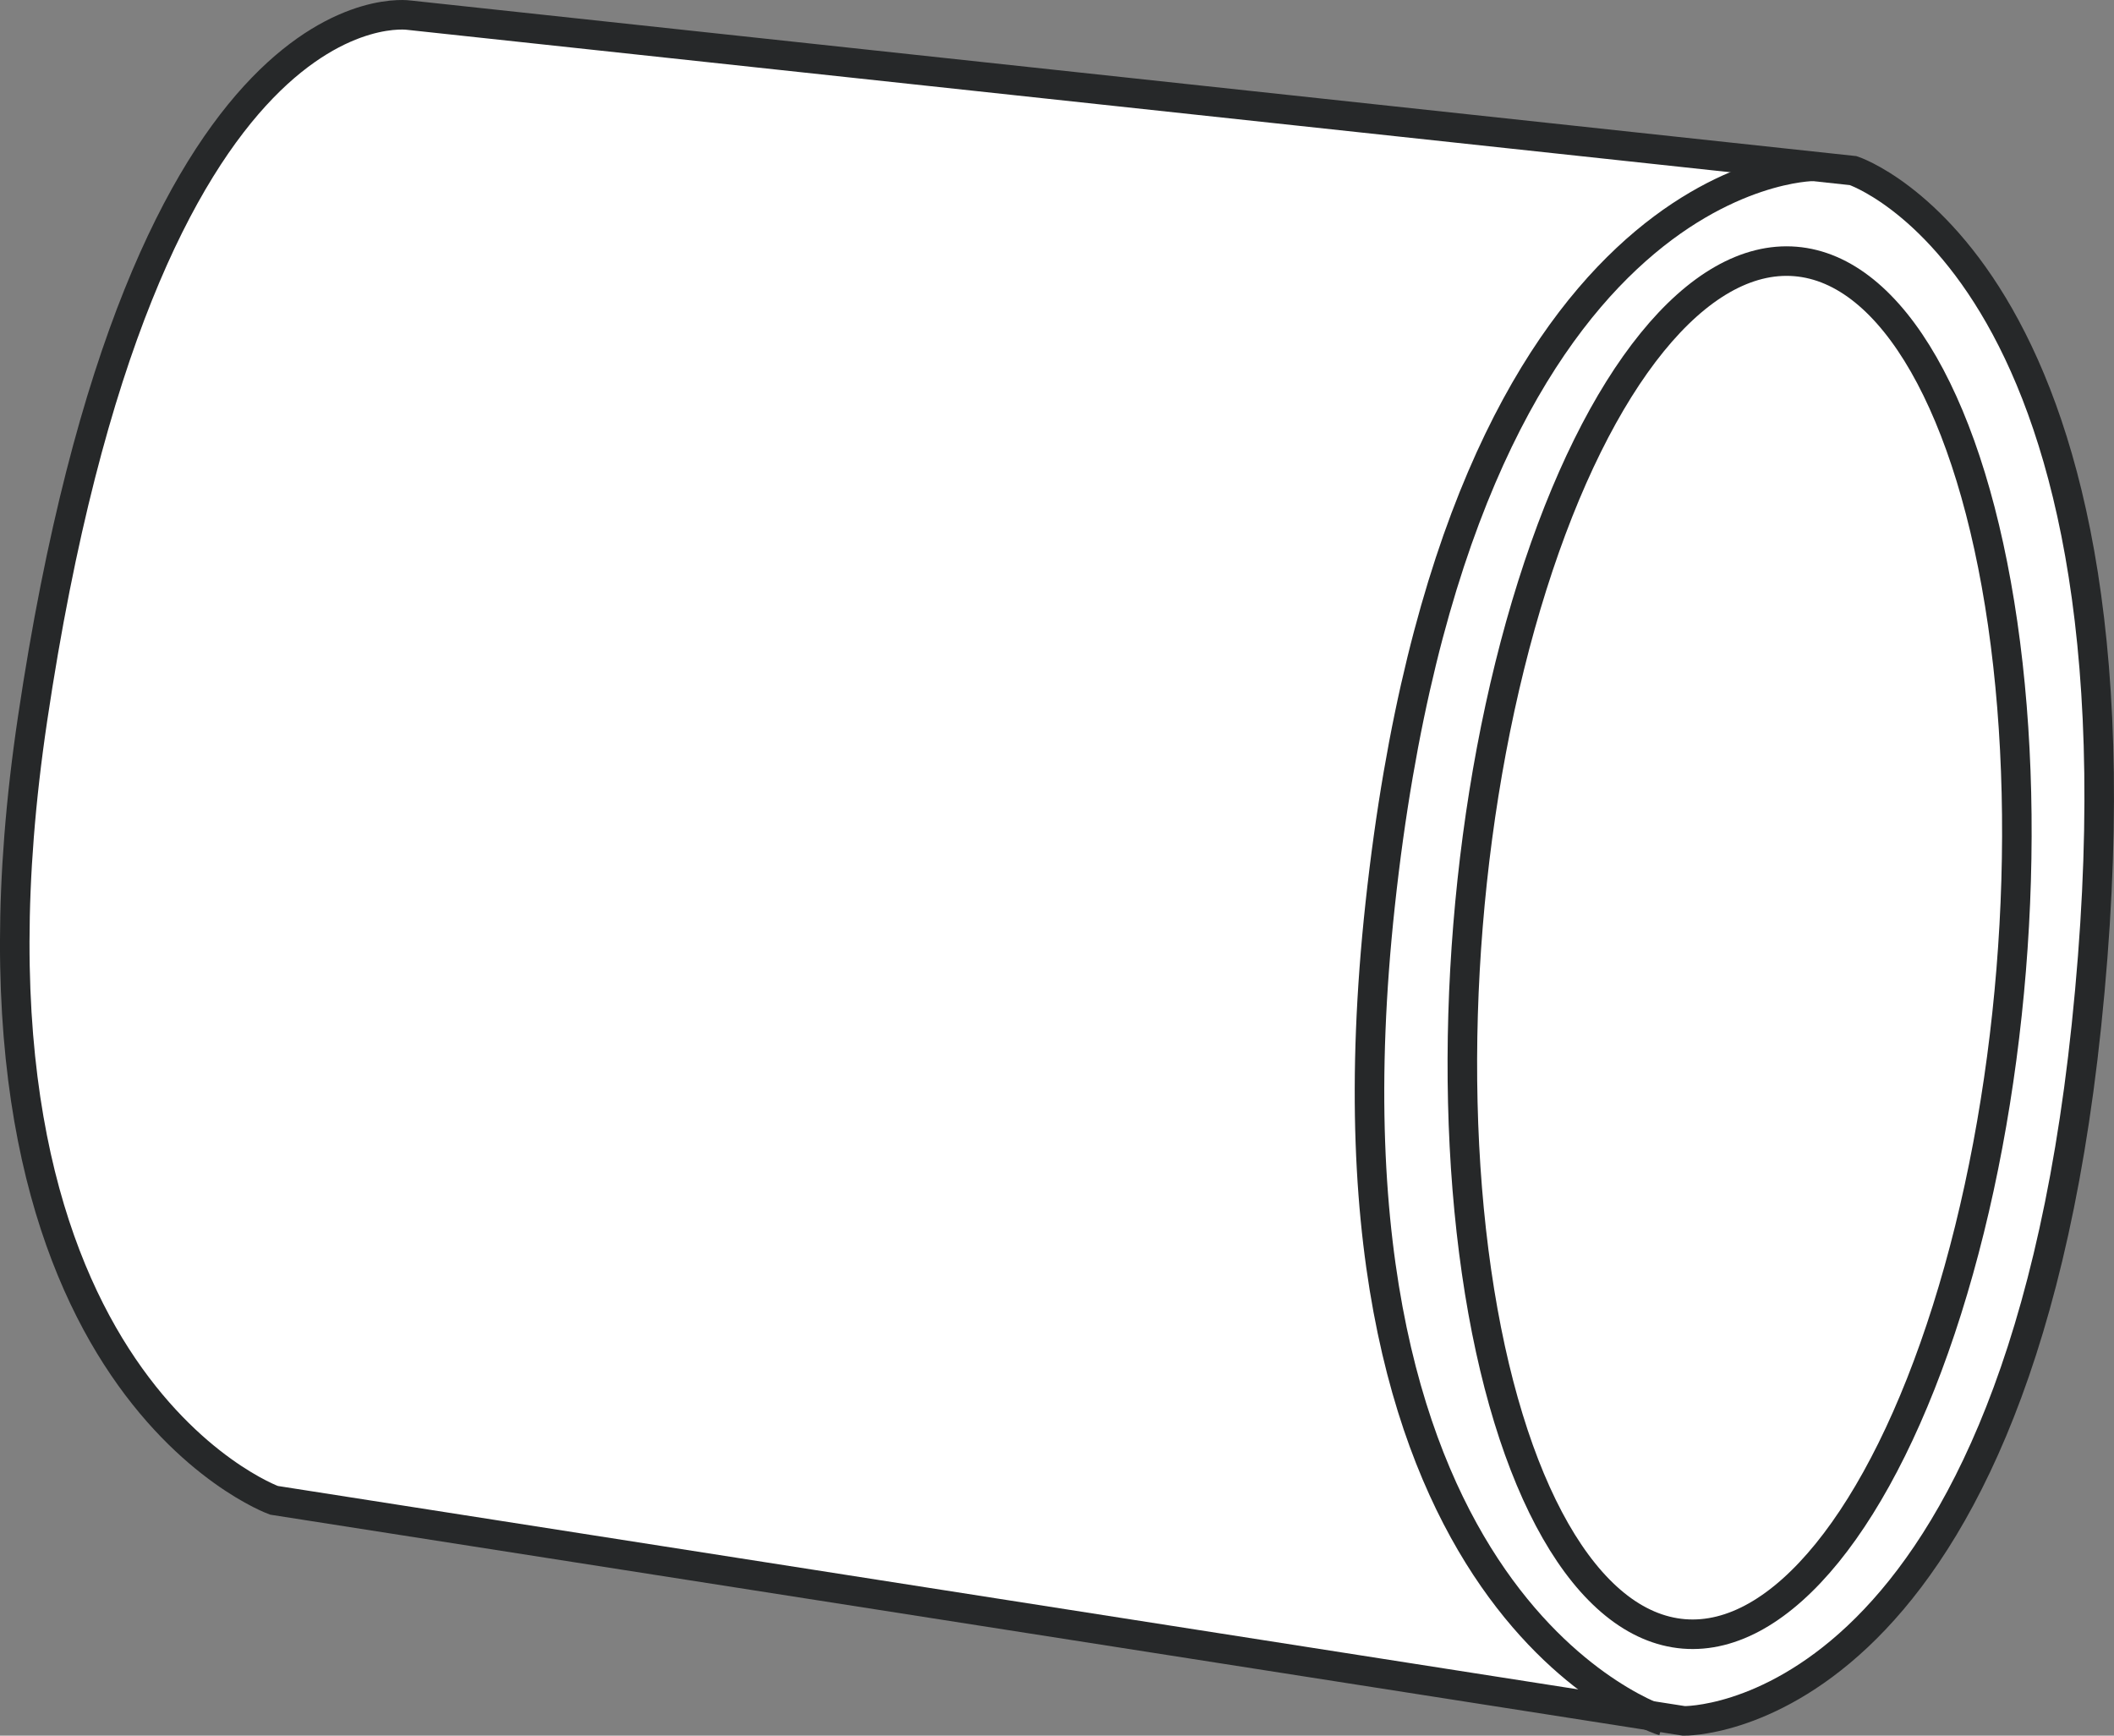 <?xml version="1.0" encoding="iso-8859-1"?>
<!-- Generator: Adobe Illustrator 28.7.9, SVG Export Plug-In . SVG Version: 9.03 Build 56881)  -->
<svg version="1.1" id="image_1_" xmlns="http://www.w3.org/2000/svg" xmlns:xlink="http://www.w3.org/1999/xlink" x="0px" y="0px"
	 width="57.256px" height="47.009px" viewBox="0 0 57.256 47.009" enable-background="new 0 0 57.256 47.009"
	 xml:space="preserve">
<rect x="0" y="0" width="57.256" height="47.009" fill="#808080" stroke="none"/>
<path fill="#FFFFFF" stroke="#262829" stroke-width="0.8" d="M11.742,0.411"/>
<path fill="#FFFFFF" stroke="#262829" stroke-width="0.8" d="M11.077,0.411c0,0-7.19-1.097-10.195,19.059
	c-2.659,17.841,6.538,21.165,6.538,21.165l38.186,5.974c0,0,8.909,0.19,10.903-18.828
	c2.137-20.376-6.316-23.16-6.316-23.16L11.077,0.411z"/>
<path fill="none" stroke="#262829" stroke-width="0.8" d="M49.11,4.505c0,0-9.565,0-11.729,19.993
	c-2.073,19.153,7.676,22.117,7.676,22.117"/>
<ellipse transform="matrix(0.081 -0.997 0.997 0.081 17.686 70.567)" fill="none" stroke="#262829" stroke-width="0.8" stroke-miterlimit="4" cx="47.122" cy="25.69" rx="18.642" ry="7.378"/>
</svg>
